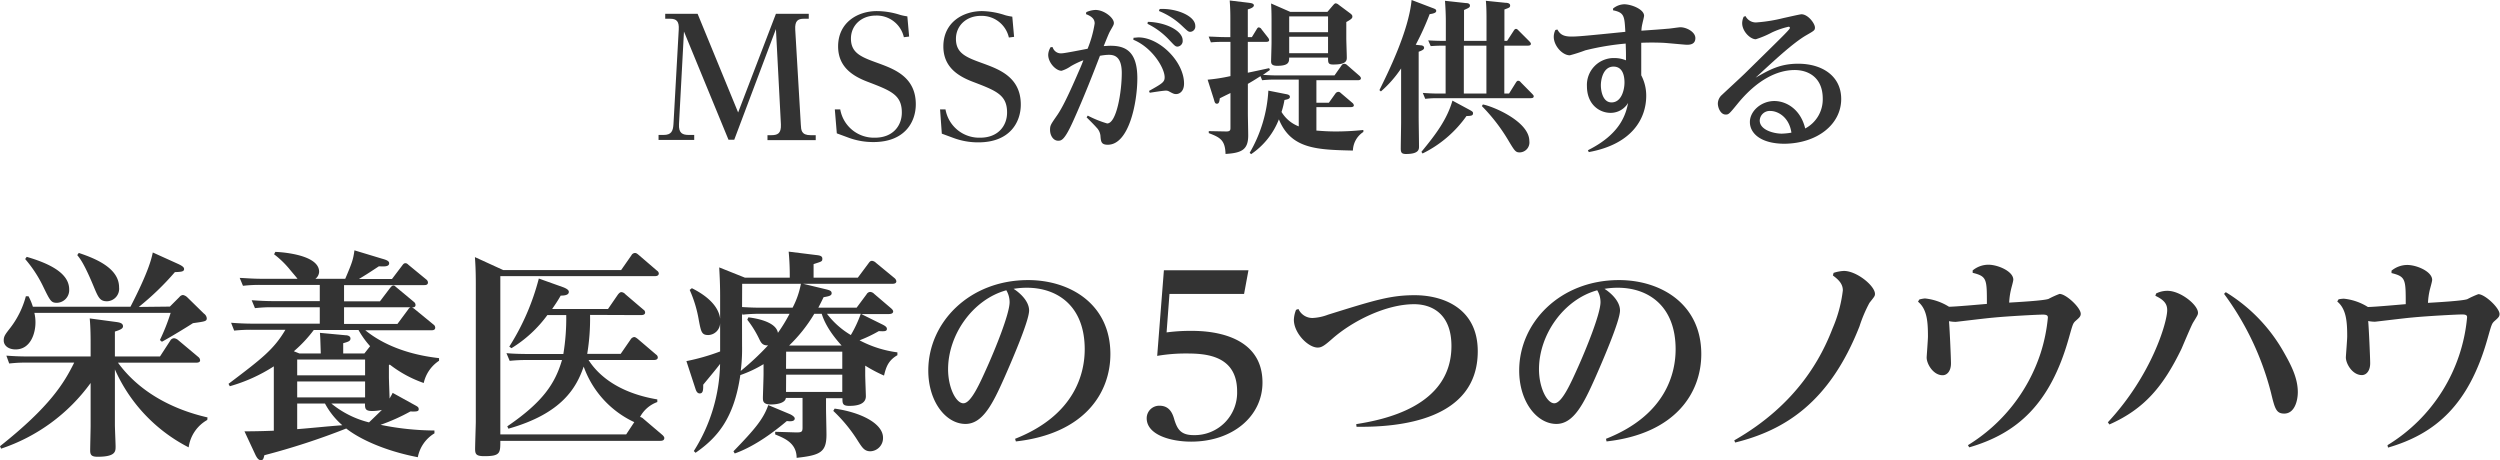 <svg xmlns="http://www.w3.org/2000/svg" viewBox="0 0 502.62 92.53"><defs><style>.cls-1{fill:#333;}</style></defs><g id="レイヤー_2" data-name="レイヤー 2"><g id="レイヤー_1-2" data-name="レイヤー 1"><path class="cls-1" d="M140.25,2.77l8.15,19.84L156,2.77h6.6v1h-1c-1.19,0-1.82.43-1.72,2.18L161,25c.06,1.19.1,2.18,2,2.18h1v1h-9.7v-1H155c1.32,0,2.08-.3,2-2.18L156,5.84l-8.38,22.25h-1.16L137.51,6.34l-1,18.61c-.1,1.88.76,2.18,2,2.18h1.06v1H132.4v-1h1c1.55,0,1.91-.73,2-2.18l1.06-19c.1-1.65-.43-2.18-1.72-2.18h-1v-1Z"/><path class="cls-1" d="M167.84,22h1.09a6.87,6.87,0,0,0,7,5.68c3.53,0,5.38-2.35,5.38-5.05,0-3.57-2.18-4.39-6.93-6.21-3-1.15-5.88-3-5.88-7.09,0-4.82,3.93-7.1,7.79-7.1A15.59,15.59,0,0,1,181,3a10.54,10.54,0,0,0,1.42.29l.36,4.06-1.06.13a5.59,5.59,0,0,0-5.64-4.35c-2.94,0-5,2-5,4.62,0,3,2.18,3.76,5.61,5,3.1,1.15,7.43,2.73,7.43,8.21,0,3.6-2.25,7.6-8.52,7.6a14.19,14.19,0,0,1-4.95-.86l-2.41-.89Z"/><path class="cls-1" d="M189,22h1.09a6.87,6.87,0,0,0,7,5.68c3.53,0,5.38-2.35,5.38-5.05,0-3.57-2.18-4.39-6.94-6.21-3-1.15-5.87-3-5.87-7.09,0-4.82,3.93-7.1,7.79-7.1a15.52,15.52,0,0,1,4.65.83,10.86,10.86,0,0,0,1.42.29l.36,4.06-1.05.13a5.59,5.59,0,0,0-5.64-4.35c-2.94,0-5,2-5,4.62,0,3,2.18,3.76,5.61,5,3.1,1.15,7.43,2.73,7.43,8.21,0,3.6-2.25,7.6-8.52,7.6a14.11,14.11,0,0,1-4.95-.86l-2.41-.89Z"/><path class="cls-1" d="M218.69,23.24a21.26,21.26,0,0,0,3.9,1.58c1.91,0,2.94-6.44,2.94-10.13,0-3.44-1.59-3.67-2.64-3.67a10.67,10.67,0,0,0-1.75.2c-1.09,2.84-3.11,8.09-5.42,13.2-1.75,3.87-2.37,3.87-3,3.87-.92,0-1.61-1-1.61-2.18,0-.86.13-1.06,1.22-2.64.76-1.06,1.75-2.68,4.12-8.12.79-1.82.89-2,1.36-3.24a17.35,17.35,0,0,0-2.51,1.19,6.44,6.44,0,0,1-1.88.93c-1.13,0-2.68-1.62-2.68-3.21a3.08,3.08,0,0,1,.5-1.55l.39,0a1.71,1.71,0,0,0,1.82,1.25c.53,0,3.5-.59,5.21-.92a22.4,22.4,0,0,0,1.42-5.08c0-.76-.39-1.36-1.75-1.88l.07-.4A5,5,0,0,1,220.25,2c1.74,0,3.69,1.58,3.69,2.61,0,.36-.1.49-.76,1.65-.29.53-.62,1.38-1.28,3,.36,0,.85-.06,1.35-.06,2.9,0,5.41,1,5.41,6.53,0,4.89-1.68,13.37-5.94,13.37-1.35,0-1.39-.66-1.48-1.85a2.75,2.75,0,0,0-.83-1.65c-.26-.33-1.68-1.75-1.95-2ZM227.9,7.59c.27,0,.76-.07,1-.07,4.19,0,9.15,4.86,9.15,9.28,0,1.65-1,2.11-1.56,2.11-.36,0-.49,0-1.45-.53a1.24,1.24,0,0,0-.66-.16c-.53,0-2.77.36-3.23.43l-.14-.37c2.65-1.48,3.14-1.78,3.14-2.74,0-1.88-2.51-6-6.3-7.55Zm2.87-3.2c3.73.1,7,1.85,7,3.7a1.14,1.14,0,0,1-1,1.28c-.46,0-.56-.13-1.71-1.35a14.84,14.84,0,0,0-4.36-3.23Zm2.38-2.58c3.27-.19,7.16,1.36,7.16,3.4a1.07,1.07,0,0,1-1,1.19c-.39,0-.53-.13-1.71-1.25A14.82,14.82,0,0,0,233,2.21Z"/><path class="cls-1" d="M255.32,14.06l-1.41,1c.33,0,1.55.1,2.7.1H268.3l1.41-2a.64.64,0,0,1,.53-.33.84.84,0,0,1,.6.26l2.51,2.18c.06.07.26.27.26.46,0,.4-.5.4-.69.4h-8.26v4.52h2.51l1.32-1.85a.76.76,0,0,1,.56-.33c.2,0,.27,0,.63.33l2.21,1.88a.77.77,0,0,1,.3.5c0,.36-.53.36-.73.36h-6.8v4.72c.33,0,1.85.17,3.8.17a52.1,52.1,0,0,0,5.64-.3v.4A4.6,4.6,0,0,0,272,30.27c-7.26-.17-12.44-.3-14.88-6.28a15,15,0,0,1-5.58,7l-.3-.26A27.85,27.85,0,0,0,255,18.22l3.5.69c.4.07.83.17.83.56s-.43.5-1.09.63a17.63,17.63,0,0,1-.59,2.41,6.94,6.94,0,0,0,3.46,2.9V16h-4.59a24.45,24.45,0,0,0-2.77.13l-.33-.82c-1.25.79-1.58,1-2.54,1.55v6c0,.6.07,3.67.07,4.36,0,2.9-1.33,3.53-4.56,3.73-.07-2.81-1.12-3.33-3.37-4.19v-.4l3.54.07c.79,0,.82-.33.82-.73v-7c-.53.27-.69.33-2.14,1.06-.07.56-.14,1.09-.57,1.09s-.46-.33-.66-1l-1.22-3.83a35.51,35.51,0,0,0,4.59-.72V8.42h-1.15c-1.13,0-1.75,0-2.78.1L243,7.36c1,0,2,.1,3.3.1h1.06V3.56c0-1.51-.07-2.64-.13-3.46l3.86.46c.46.07,1,.13,1,.53s-.79.69-1.22.79V7.46h.82l.93-1.52c.1-.16.23-.43.43-.43a.71.71,0,0,1,.59.4l1.26,1.61a1.1,1.1,0,0,1,.26.53c0,.27-.23.37-.66.37h-3.63v6.2c.63-.13,3.6-.76,4.29-.92ZM266.88,2.38,268.06,1c.14-.13.27-.33.5-.33a1.11,1.11,0,0,1,.59.3l2.35,1.75c.23.19.39.33.39.59s0,.46-1.22,1.12V7.66c0,.62.1,3.33.1,3.89s0,1.42-2.64,1.42C267,13,267,12.61,267,11.58h-7.82c0,.83,0,1.65-2.38,1.65-1.09,0-1.25-.39-1.25-.92,0-.2.09-3.13.09-3.7V4c0-1.81-.06-2.67-.09-3.3l3.86,1.69Zm-7.69.92V6.47H267V3.3Zm0,4.09v3.3H267V7.39Z"/><path class="cls-1" d="M285.62,9.11c.23,0,.69.1.69.49,0,.17,0,.43-1.09.8V23.63c0,.93.07,5,.07,5.81,0,.56,0,1.52-2.61,1.52-.89,0-1.06-.3-1.06-1.12s.07-4.49.07-5.25V13.76a22.88,22.88,0,0,1-4.06,4.62l-.3-.26c1.72-3.5,5.88-11.85,6.47-18.12l4.06,1.55c.7.26.89.33.89.66s-.49.53-1.32.63A54.44,54.44,0,0,1,284.63,9Zm9.77,12.94c.66.36.76.46.76.72,0,.5-.4.53-1.32.56A23.41,23.41,0,0,1,286,30.86l-.23-.33c3-3.63,5.18-6.6,6.24-10.3Zm8-3.24,1.32-2.11c.24-.4.37-.46.5-.46s.3,0,.59.36l2.28,2.31c.2.23.27.3.27.46,0,.37-.43.37-.73.37H289.12c-.89,0-1.32,0-2.58.13l-.49-1.19c.95.07,2,.13,3.33.13h1.26V9.18c-1.19,0-1.69,0-3,.09l-.5-1.15c1.26.07,2.08.1,3.54.1v-4c0-1.29-.07-2.77-.17-4.06l4.22.46c.37,0,.8.1.8.5s-.3.49-1.19.89V8.22h4.52v-4c0-1.22,0-2.84-.13-4.06l3.93.4c.42,0,.95.1.95.53s-.2.46-1.15.82V8.22H303l1.25-1.92c.2-.33.33-.49.53-.49s.26.06.59.39l2.12,2.12c.16.2.29.29.29.49,0,.37-.46.37-.75.37h-4.59v9.63Zm-4.55,0V9.18H294.3v9.63ZM298.13,21c2.08.39,9.34,3.43,9.34,7.36a2,2,0,0,1-1.92,2.28c-.82,0-1-.24-2.24-2.31a35.85,35.85,0,0,0-5.38-7Z"/><path class="cls-1" d="M319.25,30.2c6.56-3.27,7.62-7.23,8.08-9.51a4.09,4.09,0,0,1-3.53,2c-2.18,0-4.75-1.62-4.75-5.38a5.4,5.4,0,0,1,5.51-5.64,6.1,6.1,0,0,1,2.34.46c0-1.62,0-1.78-.06-3.37a52.54,52.54,0,0,0-8.12,1.36,31,31,0,0,1-3.11,1c-1.48,0-3.23-1.89-3.23-3.73a3.12,3.12,0,0,1,.33-1.36l.4-.1c.49.86,1.05,1.42,2.8,1.42,1.12,0,2.11-.06,10.86-.95-.17-3.17-.2-3.87-2.47-4.33V1.72a3.7,3.7,0,0,1,2.24-.86c1.42,0,4,1,4,2.31,0,.23-.3,1.35-.33,1.55A6.93,6.93,0,0,0,330,6.17c1.94-.13,4.29-.3,5.21-.39.43,0,2.28-.3,2.64-.3,1.19,0,3,.92,3,2.18S339.77,9,339.15,9c-.4,0-4.1-.37-4.89-.4-1.45-.06-2.84-.06-4.29,0,0,.93,0,4.29,0,6.54a8.8,8.8,0,0,1,1,4.12c0,4.49-2.74,9.71-11.55,11.32ZM324,20.59c2,0,2.6-2.54,2.6-4,0-1-.19-3.2-2.21-3.2s-2.54,2.48-2.54,3.76C321.85,18,322.12,20.59,324,20.59Z"/><path class="cls-1" d="M350.93,3.23a2.33,2.33,0,0,0,2.41,1.26,31,31,0,0,0,5.21-.86c.63-.13,3.33-.76,3.63-.76,1.32,0,2.71,1.85,2.71,2.67,0,.57-.2.66-1.82,1.59-2.74,1.62-6.6,5.25-10.1,8.48,2.77-1.58,4.89-2.8,8.55-2.8,4.82,0,8.65,2.47,8.65,7.09,0,5.12-4.82,8.91-11.36,9-4.88,0-7-2.15-7-4.36s2.28-4.23,4.92-4.23c2.31,0,5.25,1.56,6.2,5.52a6.61,6.61,0,0,0,3.53-6c0-4.23-2.87-5.75-5.64-5.75-3.5,0-7.52,1.95-11.42,6.7-1.78,2.18-1.85,2.25-2.47,2.25-1,0-1.56-1.36-1.56-2.21a2.38,2.38,0,0,1,.83-1.75c.63-.6,3.89-3.6,4.59-4.29,8.15-8,9.07-8.88,9.07-9.18a.25.25,0,0,0-.26-.23,16.64,16.64,0,0,0-3.37,1.16A18.85,18.85,0,0,1,353,7.89c-1.12,0-2.74-1.59-2.74-3.24a3.25,3.25,0,0,1,.3-1.28Zm5,19.08a2,2,0,0,0-2.14,1.92c0,1.91,2.84,2.64,4.45,2.64a13.65,13.65,0,0,0,1.92-.2C359.7,23.5,357.4,22.31,355.94,22.31Z"/><path class="cls-1" d="M41.67,84.43a7.48,7.48,0,0,0-3.74,5.51A32.28,32.28,0,0,1,23.1,74.27V85.45c0,.66.14,3.69.14,4.31,0,1,0,2.07-3.61,2.07-1.1,0-1.5-.27-1.5-1.23,0-.8.09-4.27.09-5V77a36.45,36.45,0,0,1-18,13.2L0,89.71C10.08,81.71,12.89,77,14.92,72.9H5.59c-1.32,0-1.94,0-3.74.18L1.28,71.5c1.14.08,2.42.17,4.44.17h12.5V69.25c0-1.19,0-3.25-.18-5.23l5.5.74c.53.09,1.19.22,1.19.84,0,.44-.48.7-1.63,1.06v5h9.07l2.11-3.25A.9.9,0,0,1,35,68a1.51,1.51,0,0,1,.79.35l4.09,3.43a.88.88,0,0,1,.35.66c0,.48-.61.48-.92.48H23.72c4.27,5.86,10.91,9.38,18,11ZM34.15,61.64l1.94-1.94a1,1,0,0,1,.7-.39,1.74,1.74,0,0,1,.84.44L41,63.05a1.31,1.31,0,0,1,.57.92c0,.62-.31.66-2.77,1-1.23.79-4.31,2.68-6.25,3.74l-.4-.35a40.9,40.9,0,0,0,2.16-5.46H6.91a8.21,8.21,0,0,1,.22,1.94c0,2.2-1,5.41-4,5.41-1.41,0-2.38-.75-2.38-1.8,0-.84.27-1.19,1.37-2.6a18,18,0,0,0,3.08-6.29h.53a11.7,11.7,0,0,1,.88,2.11H26.23c3.65-7.09,4.22-9.64,4.49-10.91l5.15,2.33c.92.44,1.14.7,1.14,1,0,.53-.57.57-1.85.62a54.48,54.48,0,0,1-7.26,7Zm-28.78-10c5.94,1.72,8.54,3.87,8.54,6.56a2.55,2.55,0,0,1-2.47,2.68c-1.19,0-1.36-.39-2.9-3.56a25.21,25.21,0,0,0-3.48-5.24Zm10.47-.79c2.95,1,8.1,2.9,8.1,6.91a2.52,2.52,0,0,1-2.42,2.81c-1.45,0-1.76-.75-2.73-3.08-1.85-4.44-2.68-5.5-3.26-6.2Z"/><path class="cls-1" d="M87.35,87.12A7.18,7.18,0,0,0,84,91.92C76.87,90.55,71.94,88,69.61,86.15a141.93,141.93,0,0,1-16.46,5.37c-.17.66-.22,1-.7,1s-.79-.48-1.06-1l-2.24-4.8c.17,0,2.9,0,5.9-.13V73.65a32.61,32.61,0,0,1-8.85,4l-.26-.48c6.69-5.06,9.11-6.91,11.44-10.87H50.51a30.46,30.46,0,0,0-3.43.17l-.62-1.58c1.24.09,2.64.18,4.4.18H64.29V61.77H54.74c-.88,0-1.67,0-3.48.18l-.66-1.59c1.32.09,2.69.18,4.45.18h9.24V57.28h-12a28.58,28.58,0,0,0-3.44.18l-.66-1.59c1.28.05,2.64.18,4.45.18h7.17c-.17-.26-1.14-1.36-1.71-2.07a18.67,18.67,0,0,0-3-2.86l.26-.48c.18,0,8.8.31,8.8,4a1.86,1.86,0,0,1-.75,1.41h6c1.37-3.21,1.59-3.83,1.85-5.72L76.78,52c.8.22,1.46.44,1.46.92,0,.75-1.06.66-2.07.62-2.38,1.58-2.77,1.8-4,2.55h6.64l2-2.64c.26-.35.39-.53.7-.53s.44.18.75.44l3.43,2.82a.82.82,0,0,1,.35.61c0,.53-.52.53-.79.53H69.17v3.26h7.22l2-2.64c.26-.31.44-.53.7-.53s.27.09.75.48l3.39,2.82a.77.77,0,0,1,.31.62c0,.39-.35.48-.71.48a2.92,2.92,0,0,1,.66.44l3.66,3a.77.77,0,0,1,.35.62c0,.53-.53.53-.79.53H73.44C74.8,67.49,79.29,71,88.27,72v.53A7.24,7.24,0,0,0,85.19,77a23.88,23.88,0,0,1-6.82-3.7l-.18.09v2.38c0,.7.13,3.74.13,4.36.31-.58.45-.75.62-1.15l4.31,2.38c.71.39.93.48.93.92s-.44.49-1.67.44a39.12,39.12,0,0,1-6,2.69,55.36,55.36,0,0,0,10.83,1.14ZM73.26,71.06l1.15-1.46a17.68,17.68,0,0,1-2.33-3.25h-9a26.62,26.62,0,0,1-4,4.27l1.1.44h4.31c-.09-2.82-.09-3.13-.17-4.14l5.14.48c.4,0,1,.14,1,.66S70,68.72,69,69v2.07ZM59.75,72.29v3.17H73.4V72.29Zm0,4.4V79.9H73.4V76.69Zm0,9.59c3.3-.26,5.11-.48,9.07-.79a15.3,15.3,0,0,1-3.48-4.36H59.75Zm6.87-5.15a19.23,19.23,0,0,0,7.57,3.79c.88-.84,2.37-2.29,2.59-2.51a8.65,8.65,0,0,1-2,.22c-1.4,0-1.4-.57-1.4-1.5Zm2.55-19.36v3.35H79.91L82,62.3c.27-.4.35-.44.53-.53Z"/><path class="cls-1" d="M118.63,63.31a43.09,43.09,0,0,1-.57,7.83h6.73l2-2.9a1,1,0,0,1,.71-.48c.17,0,.35.08.79.44l3.61,3.08a.74.74,0,0,1,.35.57c0,.53-.62.53-.92.53h-13c1.5,2.37,5.2,6.47,13.82,7.92v.53a6.4,6.4,0,0,0-3.47,3,1.35,1.35,0,0,1,.7.39l3.83,3.26c.09.09.35.35.35.57,0,.58-.57.58-.92.58H100.59c0,2.46,0,3.08-3.22,3.08-1.63,0-1.85-.4-1.85-1.46,0-.83.14-4.88.14-5.45V57.11c0-2.73-.09-4.14-.18-5.42l5.68,2.6h23.72l2.06-2.95a.87.87,0,0,1,.71-.48c.22,0,.4.09.75.39l3.69,3.17a.76.76,0,0,1,.36.53c0,.57-.58.57-.93.57H100.59V87.34h25.3l1.63-2.47A19.56,19.56,0,0,1,117.35,73.7c-1.45,4.18-4.27,9.41-15.14,12.49l-.22-.48c7.09-4.84,9.6-8.54,11-13.33h-7.09a30.86,30.86,0,0,0-3.43.17L101.82,71c.92.09,2.42.17,4.44.17h7a43.87,43.87,0,0,0,.58-7.83h-3.79A25.23,25.23,0,0,1,102.83,70l-.44-.31A47.83,47.83,0,0,0,108.33,56l4.93,1.76c1,.4,1.1.71,1.1.93,0,.7-1.06.74-1.63.74-.66,1.15-1.06,1.72-1.72,2.69h11.23l2-2.91c.18-.21.4-.48.7-.48a1.22,1.22,0,0,1,.8.44l3.61,3.08a.68.68,0,0,1,.35.57c0,.53-.62.53-.93.53Z"/><path class="cls-1" d="M149.78,55.83h9a51.57,51.57,0,0,0-.22-5.24l5.32.66c.79.09,1.45.14,1.45.75s-.17.57-1.76,1.1v2.73h8.89l2.16-2.9c.22-.31.39-.49.7-.49a1.35,1.35,0,0,1,.79.4l3.74,3.08a1,1,0,0,1,.36.61c0,.53-.58.53-.93.53H161.48l4.4,1.06c.93.22,1.32.35,1.32.84s-.57.61-1.62.79c-.4.83-.62,1.27-1.06,2.11h7.7l2-2.69a.9.9,0,0,1,.71-.48,1.22,1.22,0,0,1,.83.4L179.17,62c.09.09.4.35.4.61,0,.53-.7.53-1,.53h-5.41l4.27,2.11c.61.31.88.53.88.88,0,.53-.62.49-1.63.44a27.75,27.75,0,0,1-3.87,1.85,22.4,22.4,0,0,0,7.61,2.42l0,.57c-1.85,1.06-2.29,2.43-2.69,4.1a28.82,28.82,0,0,1-3.78-2v1.85c0,.66.13,3.82.13,4.31,0,1.8-2.24,1.93-3.34,1.93-1.37,0-1.37-.52-1.37-1.54h-3.3V82.1c0,.75.09,4.4.09,5.24,0,3.56-1.19,4.18-6,4.71,0-3.08-2.64-4-4.31-4.71v-.53l4.27.13c1.06,0,1.23-.13,1.23-1V80H158c-.13,1.1-2,1.32-3,1.32-1.62,0-1.62-.74-1.62-1.36,0-.35.13-4,.13-4.75v-2a24,24,0,0,1-4.67,2.2c-1.27,8.84-4.75,12.67-9,15.62l-.35-.35a33.91,33.91,0,0,0,5.28-17.52c-.79,1.06-2.24,2.78-3.39,4.18,0,1,0,1.76-.7,1.76-.49,0-.71-.48-.84-.88L138,72.6a42.82,42.82,0,0,0,6.78-1.94V64.94a2.46,2.46,0,0,1-2.38,2.42c-1.32,0-1.45-.62-1.89-2.9a24.91,24.91,0,0,0-1.85-6.17l.44-.35c3.69,1.85,5.41,4,5.68,6.12V59.44c0-2.73-.14-4.67-.18-5.68Zm9,27.42c.31.13,1,.52,1,.88,0,.7-1.1.57-1.59.52-2.2,1.85-6.2,5-10.47,6.52l-.26-.44c4.22-4.36,6-6.43,7-9.29Zm-9.59-13.78a34.31,34.31,0,0,1-.27,5.11,53.41,53.41,0,0,0,5.5-5.15c-1.14.09-1.45-.62-1.76-1.23a20.65,20.65,0,0,0-2.42-3.92l.22-.48c1.06.13,5.55.74,5.94,3.12a32.66,32.66,0,0,0,2.34-3.83H153a31.88,31.88,0,0,0-3.74.18l-.08-.31Zm0-7.74c1.49.09,2.46.13,3.91.13h6.25a17,17,0,0,0,1.67-4.8H149.21Zm8.84,12.41h11.31V70.7H158.05Zm0,4.66h11.31V75.33H158.05Zm11.18-9.33c-2.82-3.08-3.7-5.37-4-6.38h-1.5a30.5,30.5,0,0,1-5.06,6.38Zm-2.95-6.38a16.64,16.64,0,0,0,4.8,4.27,24.69,24.69,0,0,0,2-4.27Zm1.54,19.06c5.28.74,9.73,3,9.73,5.85A2.65,2.65,0,0,1,175,90.73c-1.19,0-1.63-.71-2.47-2a30.57,30.57,0,0,0-5-6.12Z"/><path class="cls-1" d="M204.08,88.22c12.27-4.84,14-13.47,14-18,0-8.71-5.5-12.37-11.62-12.37a15.93,15.93,0,0,0-2.68.22c1.19.75,3.12,2.43,3.12,4.36,0,2.16-3.83,10.91-5,13.56-2.29,5.14-4.31,9.24-7.79,9.24-3.92,0-7.48-4.45-7.48-10.74,0-9.64,8.23-18.18,20.07-18.18,8.4,0,16.54,4.8,16.54,14.88,0,7.79-5.19,16-19,17.56Zm-13.47-14c0,3.7,1.58,6.86,3.08,6.86s3.21-3.78,4.8-7.34c1.41-3.13,4.49-10.57,4.49-13a4.72,4.72,0,0,0-.66-2.38C195.63,60.19,190.61,67.23,190.61,74.27Z"/><path class="cls-1" d="M234,54.33h17l-.88,4.76h-15l-.58,7.74a36.27,36.27,0,0,1,4.93-.31c2.25,0,14.35,0,14.35,10.39,0,6.78-6,11.88-14.35,11.88-4.09,0-8.93-1.36-8.93-4.71a2.52,2.52,0,0,1,2.59-2.51c2.12,0,2.69,1.76,3,2.91.57,1.71,1.19,3,3.83,3a8.54,8.54,0,0,0,8.76-8.8c0-7.3-6.43-7.61-10.17-7.61a33.61,33.61,0,0,0-5.9.48Z"/><path class="cls-1" d="M261.05,62.12a3.08,3.08,0,0,0,2.82,1.81,9.85,9.85,0,0,0,3.12-.66c9.33-2.91,12.55-3.92,17.43-3.92,5.63,0,12.68,2.55,12.68,11.27,0,13.86-15.8,15.31-24.38,15.18l-.05-.53c5.19-.84,19.14-3.39,19.14-15.71,0-6.29-3.74-8.4-7.52-8.4-5.59,0-12.37,3.34-16.5,7-1.46,1.28-2.07,1.72-2.86,1.72-1.94,0-4.8-2.91-4.8-5.59a5.94,5.94,0,0,1,.44-2Z"/><path class="cls-1" d="M322.88,88.22c12.27-4.84,14-13.47,14-18,0-8.71-5.5-12.37-11.62-12.37a15.93,15.93,0,0,0-2.68.22c1.19.75,3.12,2.43,3.12,4.36,0,2.16-3.83,10.91-5,13.56-2.29,5.14-4.31,9.24-7.79,9.24-3.91,0-7.48-4.45-7.48-10.74,0-9.64,8.23-18.18,20.07-18.18,8.4,0,16.54,4.8,16.54,14.88,0,7.79-5.19,16-19.05,17.56Zm-13.47-14c0,3.7,1.59,6.86,3.08,6.86s3.21-3.78,4.8-7.34c1.41-3.13,4.49-10.57,4.49-13a4.62,4.62,0,0,0-.66-2.38C314.43,60.19,309.41,67.23,309.41,74.27Z"/><path class="cls-1" d="M368.64,54.86a7.71,7.71,0,0,1,2.07-.39c2.59,0,6.25,3,6.25,4.62,0,.44-.14.57-1.11,1.8a28,28,0,0,0-2,4.71c-6,15.27-15,20.9-25,23.37l-.18-.44c12.81-7.31,17.6-16.9,19.76-22.49a27.43,27.43,0,0,0,2.07-7.66c0-1.41-1-2.24-2-3Z"/><path class="cls-1" d="M395.65,89.5A34.13,34.13,0,0,0,410.26,71a33.5,33.5,0,0,0,1.46-7.13c0-.31-.05-.62-1-.62s-7,.31-10.08.62c-1.19.09-7.31.84-7.44.84a7,7,0,0,1-1.36-.14c.13,1.37.4,7.4.4,8.5,0,1.49-.75,2.37-1.68,2.37-1.89,0-3.21-2.28-3.21-3.56,0-.27.26-3.57.26-4.23,0-2.94-.17-5.5-2-7l.27-.44A6.66,6.66,0,0,1,387,60a11.27,11.27,0,0,1,4.84,1.67c1.24,0,6.52-.48,7.62-.57,0-5,0-5.54-2.86-6.25v-.48a5,5,0,0,1,3.17-1.15c1.89,0,5,1.32,5,3,0,.35-.44,1.81-.48,2.07a14.33,14.33,0,0,0-.35,2.55c1.45-.09,7-.39,7.92-.75a18.62,18.62,0,0,1,2.2-1c1.32,0,4.27,2.77,4.27,4,0,.53-.31.79-1.06,1.45-.53.49-.57.75-1.36,3.52-3.74,13.25-10.43,19.1-20,21.88Z"/><path class="cls-1" d="M433.49,59a5,5,0,0,1,2.29-.53c2.6,0,6.12,2.82,6.12,4.41,0,.39-.09.52-1,2-.44.79-2,4.53-2.33,5.28-3.66,7.53-7.44,12.06-14.48,15.18l-.31-.44c8.85-9.5,11.93-20.15,11.93-22.53,0-1.1-.44-2-2.38-2.9Zm14-.26a33.22,33.22,0,0,1,11.62,12c1.45,2.55,2.86,5.2,2.86,8.1,0,1.67-.62,4.31-2.73,4.31-1.63,0-1.89-1-2.68-4.27a57.3,57.3,0,0,0-9.42-19.8Z"/><path class="cls-1" d="M480,89.5A33.62,33.62,0,0,0,496,63.84c0-.31,0-.62-1-.62s-6.95.31-10.08.62c-1.18.09-7.3.84-7.43.84a7,7,0,0,1-1.37-.14c.13,1.37.4,7.4.4,8.5,0,1.49-.75,2.37-1.67,2.37-1.9,0-3.22-2.28-3.22-3.56,0-.27.27-3.57.27-4.23,0-2.94-.18-5.5-2-7l.26-.44a6.8,6.8,0,0,1,1.06-.13,11.27,11.27,0,0,1,4.84,1.67c1.23,0,6.51-.48,7.61-.57,0-5,0-5.54-2.86-6.25v-.48a5,5,0,0,1,3.17-1.15c1.89,0,5,1.32,5,3,0,.35-.44,1.81-.49,2.07a14.33,14.33,0,0,0-.35,2.55c1.45-.09,7-.39,7.92-.75a18.62,18.62,0,0,1,2.2-1c1.32,0,4.27,2.77,4.27,4,0,.53-.31.79-1.06,1.45-.52.49-.57.75-1.36,3.52-3.74,13.25-10.43,19.1-20,21.88Z"/></g></g></svg>